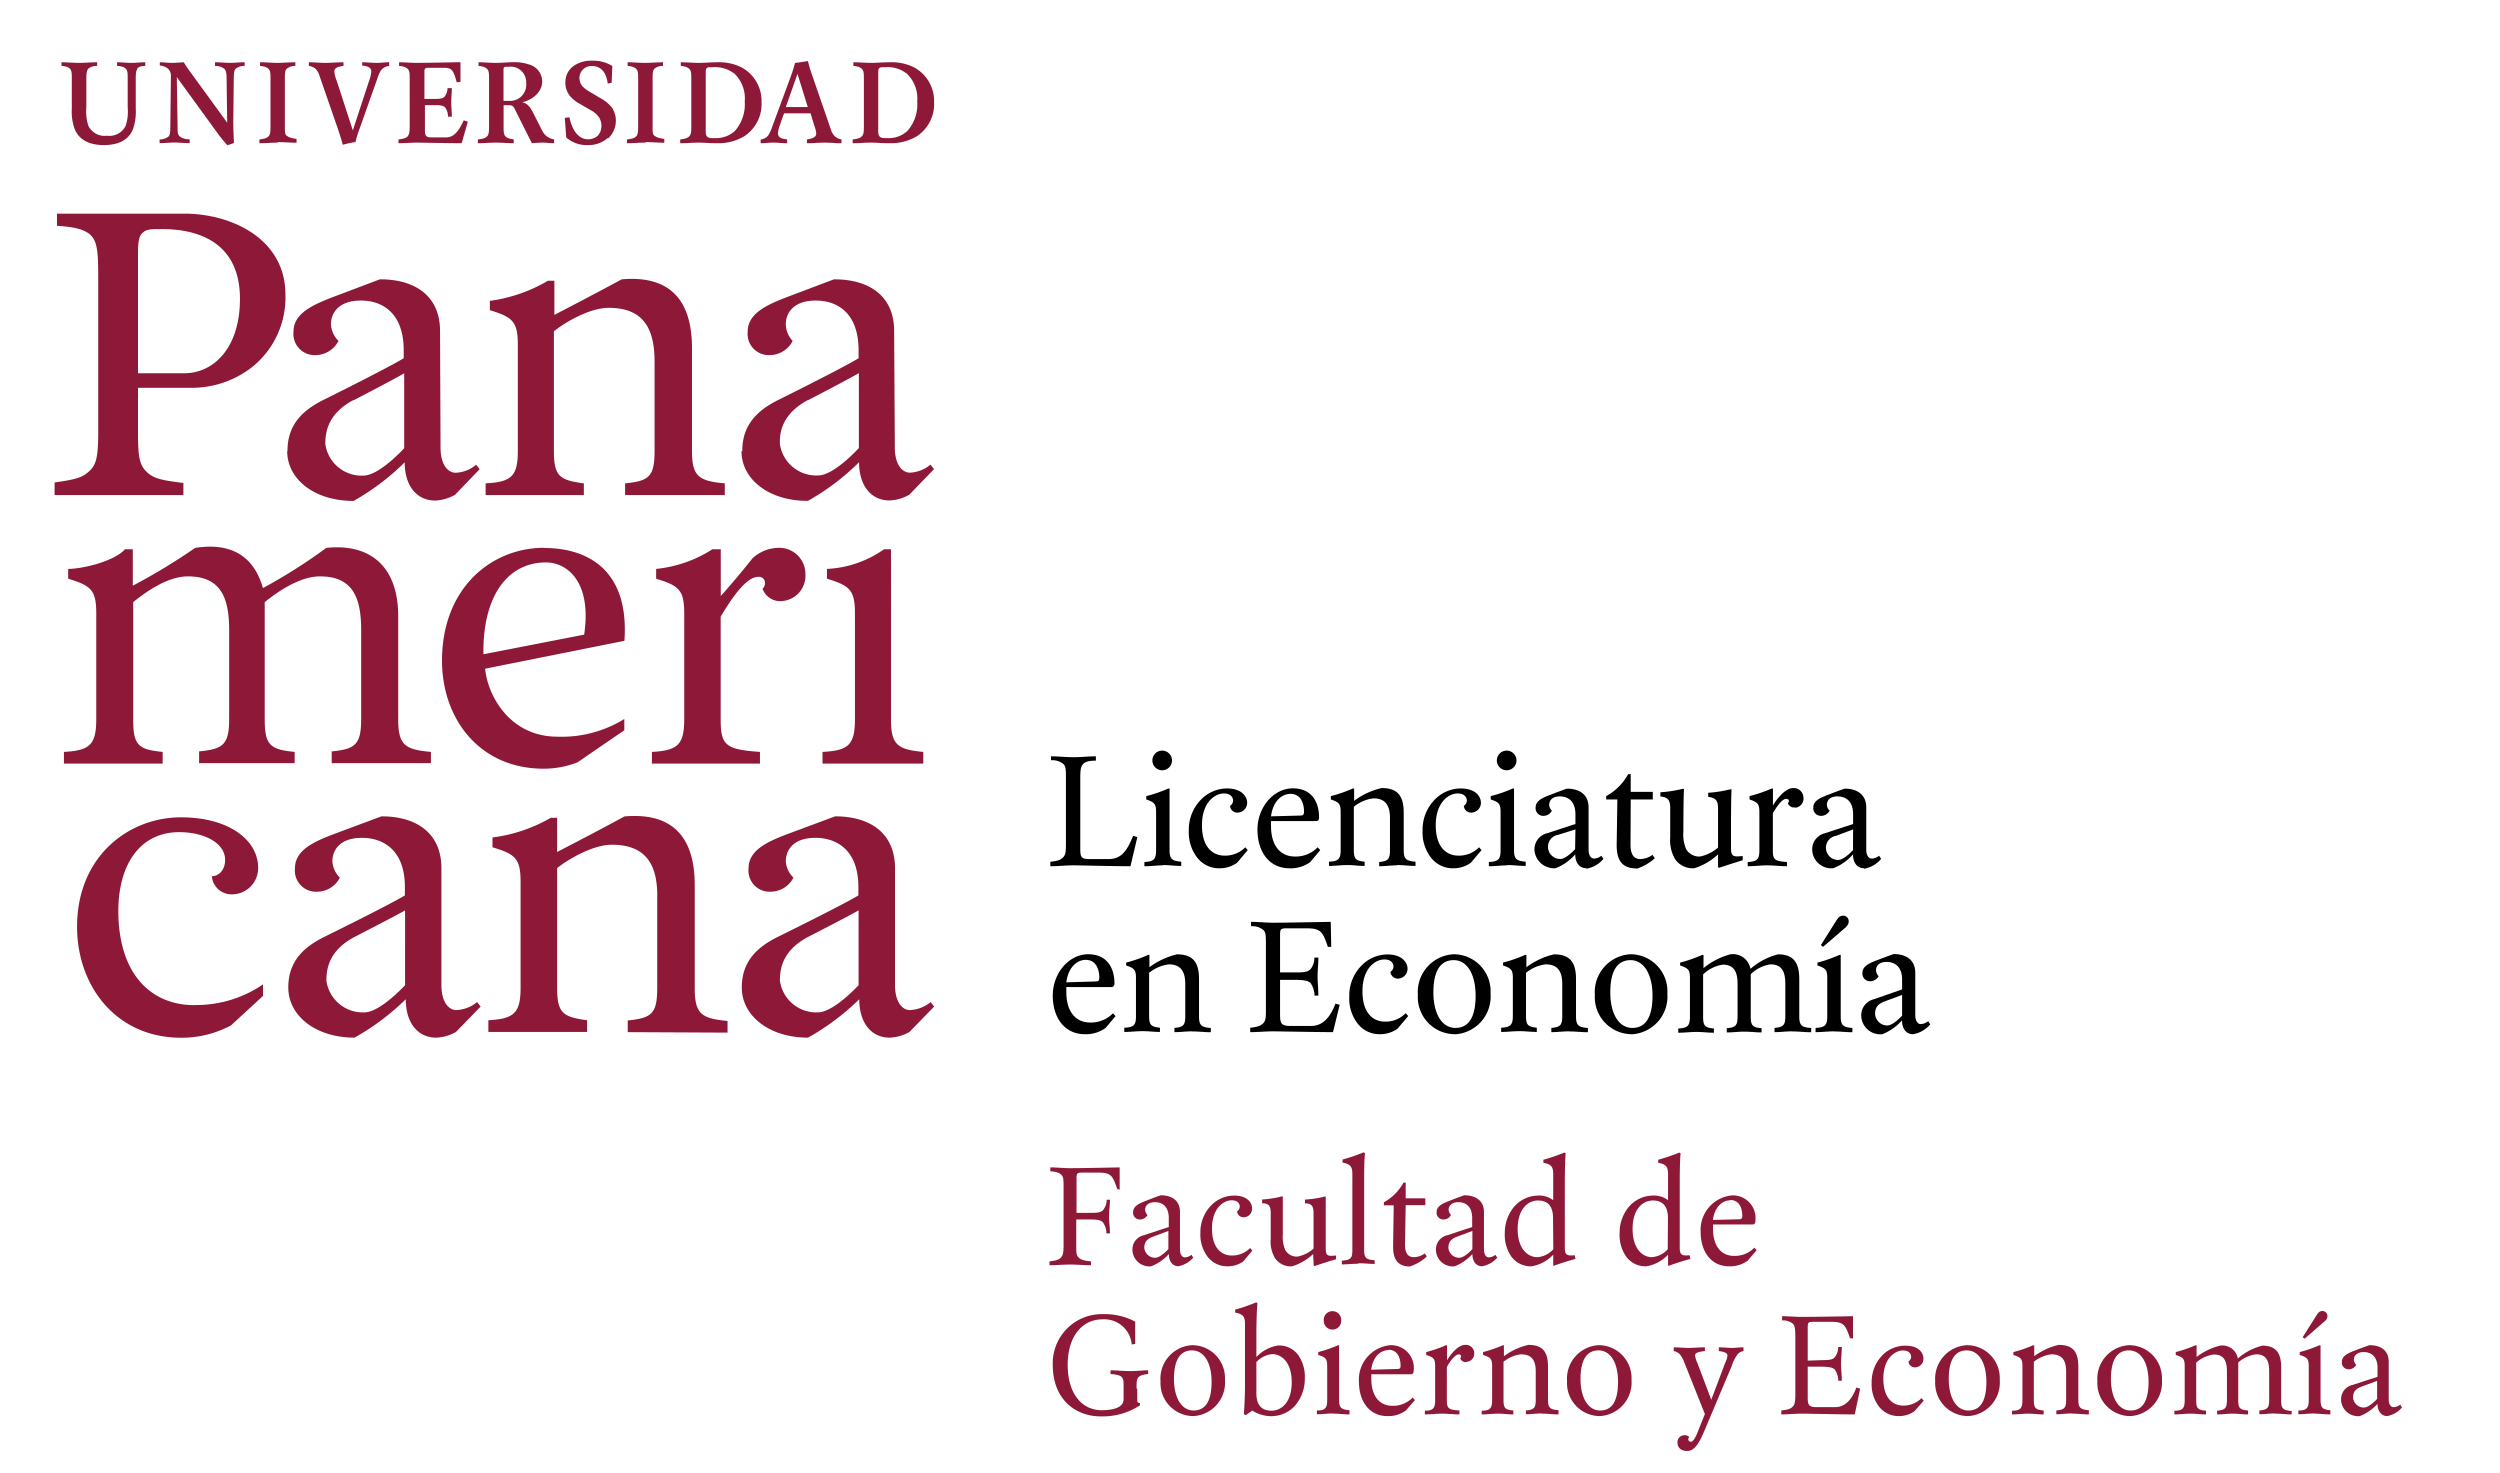 <svg id="Layer_1" data-name="Layer 1" xmlns="http://www.w3.org/2000/svg" viewBox="0 0 254.52 150"><title>gobierno-</title><path d="M115.09,88.19c-1.71,0-5.07-.09-5.84-.09s-1.55.09-2.32.09v-.45c.77-.1,1-.17,1.28-.43s.31-.6.31-1.46V79.29c0-.9,0-1.25-.26-1.51A1.78,1.78,0,0,0,107,77.4V77c.77,0,1.51.09,2.29.09s1.51-.09,2.28-.09v.44c-.77,0-1.13.13-1.34.39s-.25.61-.25,1.5v6.88c0,.94,0,1.25.89,1.25h2c1.29,0,1.89-.85,2.49-2.37l.43.14Z"/><path d="M118.38,88.1c-.6,0-1.22.09-1.87.09v-.43c.94-.05,1.19-.26,1.19-1.2V82.68c0-.86-.18-1-1-1.29v-.34a14.28,14.28,0,0,0,2.24-.77l.13,0v6.25c0,.94.25,1.11,1.19,1.2v.43c-.63,0-1.24-.09-1.84-.09m-.1-9.65a1,1,0,1,1,1-1,1,1,0,0,1-1,1"/><path d="M125.94,87.84a3.05,3.05,0,0,1-1.81.56,2.8,2.8,0,0,1-2.23-1.07,4.16,4.16,0,0,1-.87-2.75,4.38,4.38,0,0,1,1.38-3.31,3.71,3.71,0,0,1,2.49-1c1.55,0,2.07.85,2.07,1.46a1,1,0,0,1-1,1,.73.73,0,0,1-.74-.69.66.66,0,0,0,.31-.52c0-.17-.09-.74-.94-.74s-2.23.83-2.23,3.24,1.26,3.09,2.29,3.09a2.85,2.85,0,0,0,2.12-.85l.25.29Z"/><path d="M133.4,87.76a3.38,3.38,0,0,1-2.11.64c-2.07,0-3.27-1.67-3.27-3.94s1.63-4.2,3.61-4.2,2.66,1.48,2.66,2.94c0,.26-.08.39-.34.39l-4.55,0a5.2,5.2,0,0,0,0,.52c0,1.89.88,3.09,2.43,3.09a3.08,3.08,0,0,0,2.32-.94l.26.29Zm-2-6.94c-.91,0-1.8.74-2,2.29l3-.08c.26,0,.34-.09.36-.35,0-1.12-.48-1.86-1.38-1.86"/><path d="M142.2,88.1c-.64,0-1.14.09-1.79.09v-.43c.89-.09,1.1-.26,1.1-1.2V83.28c0-1.2-.4-2-1.68-2a3.83,3.83,0,0,0-2,.86v4.39c0,.94.21,1.1,1.1,1.2v.43c-.63,0-1.1-.09-1.75-.09s-1.23.09-1.88.09v-.43c.95-.05,1.19-.26,1.19-1.2V82.68c0-.86-.18-1-1-1.29v-.34a14.15,14.15,0,0,0,2.23-.77l.14,0v1.25a7.52,7.52,0,0,1,2.8-1.3c1.63,0,2.25.79,2.25,2.51v3.79c0,.94.24,1.11,1.2,1.2v.43c-.65,0-1.2-.09-1.85-.09"/><path d="M149.74,87.84a3.05,3.05,0,0,1-1.81.56,2.8,2.8,0,0,1-2.23-1.07,4.16,4.16,0,0,1-.87-2.75,4.38,4.38,0,0,1,1.38-3.31,3.71,3.71,0,0,1,2.49-1c1.56,0,2.07.85,2.07,1.46a1,1,0,0,1-1,1,.73.73,0,0,1-.74-.69.66.66,0,0,0,.31-.52c0-.17-.09-.74-.94-.74s-2.23.83-2.23,3.24,1.26,3.09,2.29,3.09a2.85,2.85,0,0,0,2.12-.85l.25.29Z"/><path d="M153.46,88.1c-.61,0-1.23.09-1.88.09v-.43c.95-.05,1.19-.26,1.19-1.2V82.68c0-.86-.17-1-1-1.29v-.34a13.8,13.8,0,0,0,2.23-.77l.14,0v6.25c0,.94.24,1.11,1.19,1.2v.43c-.64,0-1.24-.09-1.84-.09m-.1-9.65a1,1,0,1,1,1-1,1,1,0,0,1-1,1"/><path d="M161.49,88.39c-.69,0-1.12-.55-1.12-1.41a5,5,0,0,1-2,1.41,2,2,0,0,1-2.15-1.83,1.69,1.69,0,0,1,1.29-1.73l2.88-.94v-1c0-1.3-.73-1.81-1.59-1.81s-1.08.51-1.08.86a.9.9,0,0,0,.28.6,1,1,0,0,1-.83.52.78.78,0,0,1-.83-.86c0-.69.75-1,1.52-1.29,0,0,1.15-.45,1.67-.62,1.29,0,2.2.62,2.2,1.91v4.3c0,.6.26.91.55.91a1.23,1.23,0,0,0,.75-.29l.21.32a2.85,2.85,0,0,1-1.72,1m-1.13-4L158.6,85a1.22,1.22,0,0,0-1,1.29,1.24,1.24,0,0,0,1.26,1.16c.6,0,1.5-1,1.5-1Z"/><path d="M166.59,88.41c-1.64,0-2-1.08-2-2.37l.07-4.65h-1.14v-.34a5.55,5.55,0,0,0,2.24-2.24h.26l0,1.81h2.25v.77h-2.25L166,86c0,1,.35,1.46,1,1.46a2.24,2.24,0,0,0,1.24-.43l.23.35a5.16,5.16,0,0,1-1.89,1.08"/><path d="M175,88.36l-.09-.09,0-1.29a6.18,6.18,0,0,1-2.41,1.41,2.16,2.16,0,0,1-1.94-.89,3.76,3.76,0,0,1-.52-2.24v-3c0-.78-.21-1.09-1-1.18v-.42a12.65,12.65,0,0,0,2.26-.35l.14,0c-.06,1.34-.06,4.35-.06,4.35a3.83,3.83,0,0,0,.29,1.81,1.55,1.55,0,0,0,1.41.73,4,4,0,0,0,1.83-.91V82.31c0-.78-.21-1.09-1-1.18v-.42a12.36,12.36,0,0,0,2.23-.35l.14,0c-.05,1.34-.05,3.31-.05,4.33V86.3c0,.94.24.94,1.19.85l0,.43c-.6.18-1.93.61-2.44.78"/><path d="M182.76,82.2a.67.67,0,0,1-.74-.43.3.3,0,0,0,.1-.22c0-.12-.08-.22-.26-.22-.48,0-1.06.94-1.37,1.46v3.77c0,.94.15,1.11,1.44,1.2v.43c-.68,0-1.34-.09-2-.09s-1.33.09-2,.09v-.43c.95-.05,1.19-.26,1.19-1.2V82.68c0-.86-.18-1-1-1.29v-.34a13.94,13.94,0,0,0,2.24-.77l.14,0,0,1.72c.69-1.12,1.46-1.77,2.06-1.77a1,1,0,0,1,1.05,1,.93.93,0,0,1-.82,1"/><path d="M189.76,88.39c-.68,0-1.11-.55-1.11-1.41a5.1,5.1,0,0,1-2,1.41,1.94,1.94,0,0,1-2.15-1.83,1.68,1.68,0,0,1,1.29-1.73l2.87-.94v-1c0-1.3-.72-1.81-1.59-1.81s-1.08.51-1.08.86a.9.9,0,0,0,.28.6,1,1,0,0,1-.83.52.78.78,0,0,1-.83-.86c0-.69.75-1,1.52-1.29,0,0,1.15-.45,1.67-.62,1.29,0,2.2.62,2.2,1.91v4.3c0,.6.26.91.55.91a1.28,1.28,0,0,0,.76-.29l.2.32a2.82,2.82,0,0,1-1.72,1m-1.13-4-1.76.66a1.22,1.22,0,0,0-1,1.29,1.24,1.24,0,0,0,1.25,1.16c.6,0,1.5-1,1.5-1Z"/><path d="M112.56,104.65a3.38,3.38,0,0,1-2.11.64c-2.07,0-3.27-1.67-3.27-3.94s1.64-4.2,3.61-4.2,2.67,1.48,2.67,2.94c0,.26-.08.4-.34.4l-4.56,0s0,.26,0,.52c0,1.89.88,3.09,2.43,3.09a3.11,3.11,0,0,0,2.32-.94l.26.29Zm-2-6.93c-.91,0-1.8.74-2,2.29l3-.09c.26,0,.34-.08.36-.34,0-1.12-.48-1.86-1.38-1.86"/><path d="M121.36,105c-.64,0-1.14.08-1.79.08v-.43c.9-.08,1.1-.26,1.1-1.2v-3.27c0-1.2-.4-2-1.68-2a4,4,0,0,0-2,.86v4.39c0,.94.21,1.1,1.1,1.2v.43c-.63,0-1.1-.08-1.75-.08s-1.22.08-1.88.08v-.43c1-.05,1.19-.26,1.19-1.2V99.58c0-.86-.17-1-1-1.29V98a13.78,13.78,0,0,0,2.23-.78l.14,0v1.25a7.69,7.69,0,0,1,2.8-1.31c1.63,0,2.25.8,2.25,2.52v3.78c0,.94.24,1.12,1.2,1.2v.43c-.65,0-1.2-.08-1.85-.08"/><path d="M135.71,105.08c-1.72,0-5.33-.08-6.11-.08s-1.55.08-2.32.08v-.44c.77-.11,1-.18,1.29-.43s.31-.61.31-1.46V96.19c0-.91,0-1.25-.26-1.51a1.75,1.75,0,0,0-1.26-.38v-.45c.78,0,1.47.09,2.24.09,1.55,0,5.88-.09,5.88-.09l.05,2.55-.34,0c-.51-1.49-.69-1.89-2.15-1.89h-2c-.68,0-.72.07-.72.76V99l1.75,0c.78,0,1.12-.09,1.33-.31a1.74,1.74,0,0,0,.41-1.2h.41c0,.69-.08,1.29-.08,1.93s.08,1.25.08,1.94h-.39a2.35,2.35,0,0,0-.41-1.29c-.23-.2-.57-.29-1.35-.31l-1.75,0v3.52c0,1,.17,1.17,1.15,1.17h2c1.29,0,2-1,2.49-2.27l.43.12Z"/><path d="M142.27,104.74a3.08,3.08,0,0,1-1.8.55,2.79,2.79,0,0,1-2.24-1.07,4.13,4.13,0,0,1-.86-2.75,4.33,4.33,0,0,1,1.38-3.3,3.69,3.69,0,0,1,2.49-1c1.55,0,2.06.86,2.06,1.46a1,1,0,0,1-1,1,.74.74,0,0,1-.74-.69.69.69,0,0,0,.31-.52c0-.17-.08-.74-.94-.74s-2.22.83-2.22,3.24,1.25,3.09,2.29,3.09a2.84,2.84,0,0,0,2.11-.86l.26.29Z"/><path d="M148.11,105.29a3.78,3.78,0,0,1-3.76-4A3.85,3.85,0,0,1,148,97.15a3.77,3.77,0,0,1,3.75,4,3.85,3.85,0,0,1-3.64,4.15M148,97.75c-1.38,0-2.07,1.14-2.07,3.29s.86,3.61,2.24,3.61,2.06-1.13,2.06-3.28-.85-3.62-2.23-3.62"/><path d="M159.73,105c-.63,0-1.13.08-1.79.08v-.43c.9-.08,1.11-.26,1.11-1.2v-3.27c0-1.2-.4-2-1.69-2a3.88,3.88,0,0,0-2,.86v4.39c0,.94.2,1.1,1.1,1.2v.43c-.64,0-1.1-.08-1.76-.08s-1.22.08-1.87.08v-.43c.94-.05,1.19-.26,1.19-1.2V99.58c0-.86-.18-1-1-1.29V98a14.27,14.27,0,0,0,2.24-.78l.14,0,0,1.25a7.69,7.69,0,0,1,2.8-1.31c1.63,0,2.25.8,2.25,2.52v3.78c0,.94.25,1.12,1.21,1.2v.43c-.65,0-1.21-.08-1.86-.08"/><path d="M166.12,105.29a3.77,3.77,0,0,1-3.75-4A3.85,3.85,0,0,1,166,97.15a3.77,3.77,0,0,1,3.75,4,3.85,3.85,0,0,1-3.65,4.15M166,97.75c-1.37,0-2.06,1.14-2.06,3.29s.86,3.61,2.24,3.61,2.06-1.13,2.06-3.28-.86-3.62-2.24-3.62"/><path d="M182.45,105c-.64,0-1.14.08-1.79.08v-.43c.89-.08,1.1-.26,1.1-1.2v-3.27c0-1.2-.31-2-1.52-2a3.68,3.68,0,0,0-2,1s0,.35,0,.69v3.61c0,.94.19,1.12,1.1,1.2v.43c-.63,0-1.1-.08-1.75-.08s-1.13.08-1.79.08v-.43c.89-.08,1.1-.26,1.1-1.2v-3.27c0-1.2-.31-2-1.51-2a3.61,3.61,0,0,0-2,1v4.3c0,.94.19,1.12,1.1,1.2v.43c-.64,0-1.1-.08-1.76-.08s-1.22.08-1.87.08v-.43c.94-.05,1.19-.26,1.19-1.2V99.58c0-.86-.18-1-1-1.29V98a14.27,14.27,0,0,0,2.24-.78l.14,0,0,1.34a7.34,7.34,0,0,1,2.72-1.4,1.81,1.81,0,0,1,2.06,1.48,6.78,6.78,0,0,1,2.81-1.48c1.54,0,2.16.8,2.16,2.52v3.78c0,.94.24,1.12,1.21,1.2v.43c-.66,0-1.21-.08-1.86-.08"/><path d="M186.72,105c-.61,0-1.23.08-1.88.08v-.43c.95-.05,1.19-.26,1.19-1.2V99.58c0-.86-.17-1-1-1.29V98a13.78,13.78,0,0,0,2.23-.78l.14,0v6.24c0,.94.24,1.11,1.19,1.2v.43c-.64,0-1.24-.08-1.84-.08M188,94.33,185.6,96.4l-.22-.18,1.46-2.32c.27-.43.43-.68.8-.68a.56.56,0,0,1,.57.54.65.65,0,0,1-.26.57"/><path d="M194.75,105.29c-.68,0-1.11-.55-1.11-1.41a5.31,5.31,0,0,1-2,1.41,1.94,1.94,0,0,1-2.15-1.84,1.68,1.68,0,0,1,1.29-1.72l2.87-1v-1c0-1.29-.72-1.8-1.58-1.8s-1.08.51-1.08.85a1,1,0,0,0,.27.61,1,1,0,0,1-.83.51.78.78,0,0,1-.82-.86c0-.69.74-1,1.51-1.29,0,0,1.15-.44,1.67-.62,1.29,0,2.2.62,2.2,1.91v4.3c0,.61.26.92.55.92a1.23,1.23,0,0,0,.76-.3l.21.33a2.92,2.92,0,0,1-1.73,1m-1.13-4-1.75.65c-.86.31-1,.77-1,1.29a1.24,1.24,0,0,0,1.25,1.17c.6,0,1.5-1,1.5-1Z"/><path d="M113.75,121.06c-.46-1.33-.61-1.68-1.9-1.68h-1.61c-.61,0-.64.06-.64.67v3.43l1.51,0c.69,0,1-.07,1.19-.28a1.69,1.69,0,0,0,.37-1.06H113c0,.61-.09,1.1-.09,1.7s.09,1.12.09,1.73h-.36a1.82,1.82,0,0,0-.37-1.14c-.18-.19-.5-.27-1.17-.28l-1.53,0v2.59c0,.76,0,1.07.26,1.3s.47.29,1.24.38v.39c-.69,0-1.39-.07-2.11-.07s-1.42.07-2.11.07v-.39c.69-.09.92-.15,1.15-.38s.28-.54.28-1.3v-5.82c0-.8,0-1.11-.24-1.33s-.58-.31-1.11-.34v-.4c.69,0,1.3.08,2,.08,1.37,0,5.06-.08,5.06-.08l0,2.26Z" style="fill:#8d1838"/><path d="M120,128.92c-.61,0-1-.49-1-1.25a4.71,4.71,0,0,1-1.8,1.25,1.73,1.73,0,0,1-1.91-1.63,1.48,1.48,0,0,1,1.15-1.53l2.55-.84V124c0-1.15-.64-1.61-1.41-1.61s-1,.46-1,.76a.84.84,0,0,0,.24.54.83.83,0,0,1-.73.46.68.68,0,0,1-.73-.76c0-.61.66-.89,1.34-1.15,0,0,1-.4,1.48-.55,1.15,0,1.95.55,1.95,1.7v3.81c0,.53.23.81.5.81a1.17,1.17,0,0,0,.67-.26l.18.29a2.6,2.6,0,0,1-1.53.87m-1-3.59-1.56.58c-.76.28-.89.69-.89,1.15a1.1,1.1,0,0,0,1.12,1c.53,0,1.33-.88,1.33-.88Z" style="fill:#8d1838"/><path d="M126.57,128.43a2.72,2.72,0,0,1-1.6.49,2.5,2.5,0,0,1-2-.94,3.73,3.73,0,0,1-.76-2.45,3.89,3.89,0,0,1,1.22-2.93,3.27,3.27,0,0,1,2.21-.88c1.38,0,1.83.76,1.83,1.29a.87.87,0,0,1-.86.92.65.65,0,0,1-.66-.61.61.61,0,0,0,.27-.46c0-.15-.07-.66-.83-.66s-2,.74-2,2.88,1.11,2.74,2,2.74a2.54,2.54,0,0,0,1.88-.76l.23.26Z" style="fill:#8d1838"/><path d="M133.81,128.89l-.07-.08-.05-1.14a5.62,5.62,0,0,1-2.13,1.25,1.92,1.92,0,0,1-1.73-.8,3.24,3.24,0,0,1-.46-2v-2.62c0-.69-.18-1-.88-1v-.38a11.56,11.56,0,0,0,2-.31l.11,0c0,1.19,0,3.87,0,3.87a3.34,3.34,0,0,0,.26,1.6,1.35,1.35,0,0,0,1.25.65,3.55,3.55,0,0,0,1.62-.81v-3.61c0-.69-.18-1-.87-1v-.38a11.18,11.18,0,0,0,2-.31l.11,0c0,1.19,0,3,0,3.85v1.39c0,.84.22.84,1.05.76l0,.38c-.53.15-1.71.53-2.17.69" style="fill:#8d1838"/><path d="M138.29,128.66c-.69,0-1.22.07-1.68.07v-.38c.88-.07,1.07-.23,1.07-1.06v-7.78c0-.77-.23-1-1-1.15v-.31a17.78,17.78,0,0,0,2.14-.73l.15.08c-.09.68-.09,2.29-.09,3v6.84c0,.83.19,1,1.07,1.06v.38c-.45,0-1-.07-1.65-.07" style="fill:#8d1838"/><path d="M143.55,128.94c-1.45,0-1.74-1-1.72-2.11l.06-4.12h-1v-.31a5.05,5.05,0,0,0,2-2h.22V122h2v.69h-2l-.07,4c0,.92.31,1.3.92,1.3a2,2,0,0,0,1.1-.38l.2.31a4.6,4.6,0,0,1-1.68,1" style="fill:#8d1838"/><path d="M150.9,128.92c-.61,0-1-.49-1-1.25a4.78,4.78,0,0,1-1.8,1.25,1.72,1.72,0,0,1-1.91-1.63,1.48,1.48,0,0,1,1.15-1.53l2.54-.84V124c0-1.15-.64-1.61-1.4-1.61s-1,.46-1,.76a.84.84,0,0,0,.24.54.83.83,0,0,1-.73.46.68.68,0,0,1-.73-.76c0-.61.65-.89,1.34-1.15,0,0,1-.4,1.48-.55,1.15,0,2,.55,2,1.7v3.81c0,.53.23.81.49.81a1.12,1.12,0,0,0,.67-.26l.19.29a2.6,2.6,0,0,1-1.53.87m-1-3.59-1.55.58c-.77.28-.89.69-.89,1.15a1.1,1.1,0,0,0,1.12,1c.53,0,1.32-.88,1.32-.88Z" style="fill:#8d1838"/><path d="M158.2,128.89l-.07-.08,0-1.07a3.93,3.93,0,0,1-2.21,1.18,2.45,2.45,0,0,1-2.06-1,3.89,3.89,0,0,1-.66-2.37,4.16,4.16,0,0,1,.92-2.66,3.27,3.27,0,0,1,2.44-1.17,2.36,2.36,0,0,1,1.57.47v-2.66c0-.77-.22-1-1-1.15v-.31a17.78,17.78,0,0,0,2.14-.73l.13.08c-.07.68-.09,2.29-.09,3v6.61c0,.76.26.84,1,.76l.09.38a22.86,22.86,0,0,0-2.18.69m-.11-4.88c0-1.07-.45-1.76-1.52-1.76s-2.08.91-2.08,2.9,1,2.87,2,2.87a2.42,2.42,0,0,0,1.63-.81Z" style="fill:#8d1838"/><path d="M169.9,128.89l-.08-.08,0-1.07a3.93,3.93,0,0,1-2.21,1.18,2.43,2.43,0,0,1-2.06-1,3.83,3.83,0,0,1-.66-2.37,4.1,4.1,0,0,1,.92-2.66,3.25,3.25,0,0,1,2.44-1.17,2.36,2.36,0,0,1,1.57.47v-2.66c0-.77-.23-1-1-1.15v-.31a17.78,17.78,0,0,0,2.14-.73l.14.08c-.08.68-.09,2.29-.09,3v6.61c0,.76.26.84,1,.76l.09.38a22.86,22.86,0,0,0-2.18.69m-.11-4.88c0-1.07-.46-1.76-1.53-1.76s-2.07.91-2.07,2.9,1,2.87,1.95,2.87a2.39,2.39,0,0,0,1.63-.81Z" style="fill:#8d1838"/><path d="M177.92,128.35a3,3,0,0,1-1.88.57c-1.83,0-2.9-1.48-2.9-3.5a3.52,3.52,0,0,1,3.21-3.72,2.31,2.31,0,0,1,2.36,2.61c0,.23-.08.35-.31.35l-4,0s0,.22,0,.46c0,1.67.77,2.74,2.15,2.74a2.74,2.74,0,0,0,2.06-.84l.23.26Zm-1.76-6.15c-.8,0-1.6.66-1.77,2l2.67-.07c.23,0,.31-.08.32-.31,0-1-.42-1.65-1.22-1.65" style="fill:#8d1838"/><path d="M115.78,141.37v1.19c0,.2.08.28.28.28v.23a6.93,6.93,0,0,1-4,1.13c-2.51,0-4.88-1.67-4.88-5.25a5,5,0,0,1,5.11-5.16,6.67,6.67,0,0,1,3.28.76l0,2.27-.35.06a2.81,2.81,0,0,0-3-2.56c-1.91,0-3.52,1.57-3.52,4.63s1.54,4.62,3.45,4.62,2.24-.65,2.24-1.11v-1.09c0-1,.12-1.4-1.33-1.48v-.38c.69,0,1.3.08,2,.08s1.14-.08,1.83-.08v.38c-1.22.11-1.18.49-1.18,1.48" style="fill:#8d1838"/><path d="M121.48,144.17a3.36,3.36,0,0,1-3.33-3.54,3.41,3.41,0,0,1,3.24-3.68,3.35,3.35,0,0,1,3.32,3.54,3.41,3.41,0,0,1-3.23,3.68m-.12-6.69c-1.23,0-1.84,1-1.84,2.91s.77,3.21,2,3.21,1.83-1,1.83-2.92-.76-3.2-2-3.2" style="fill:#8d1838"/><path d="M131.94,143a3.3,3.3,0,0,1-2.45,1.18,3.68,3.68,0,0,1-2-.57l-.66.46-.19-.11s.11-1.49.11-3v-6.18c0-.76-.22-1-1-1.15v-.3a16,16,0,0,0,2.13-.74l.14.08c-.08.69-.11,2.29-.11,3.06v2.42a3.94,3.94,0,0,1,2.21-1.17,2.44,2.44,0,0,1,2.07,1,3.88,3.88,0,0,1,.65,2.36,4.15,4.15,0,0,1-.91,2.66m-2.37-5.14a2.49,2.49,0,0,0-1.65.81v3.2c0,1.07.46,1.75,1.53,1.75s2.07-.91,2.07-2.9-1-2.86-2-2.86" style="fill:#8d1838"/><path d="M135.73,143.9c-.53,0-1.08.08-1.66.08v-.38c.83,0,1.05-.23,1.05-1.07V139.1c0-.76-.15-.92-.91-1.15v-.3a12.69,12.69,0,0,0,2-.69l.12,0v5.54c0,.84.21,1,1.06,1.07V144c-.57,0-1.11-.08-1.64-.08m-.09-8.56a.88.88,0,0,1-.89-.89.89.89,0,1,1,1.77,0,.87.87,0,0,1-.88.89" style="fill:#8d1838"/><path d="M143.13,143.6a3,3,0,0,1-1.88.57c-1.83,0-2.9-1.49-2.9-3.5a3.52,3.52,0,0,1,3.21-3.72,2.31,2.31,0,0,1,2.36,2.61c0,.22-.08.35-.31.35l-4,0s0,.23,0,.46c0,1.68.77,2.75,2.15,2.75a2.74,2.74,0,0,0,2.06-.84l.23.26Zm-1.76-6.15c-.8,0-1.6.65-1.77,2l2.67-.08c.23,0,.31-.07.32-.3,0-1-.42-1.65-1.22-1.65" style="fill:#8d1838"/><path d="M149.31,138.67a.61.61,0,0,1-.65-.38.29.29,0,0,0,.09-.2.21.21,0,0,0-.23-.2c-.42,0-1,.84-1.22,1.3v3.34c0,.84.14,1,1.28,1.07V144c-.61,0-1.19-.08-1.77-.08s-1.17.08-1.75.08v-.38c.83,0,1.05-.23,1.05-1.07V139.1c0-.76-.15-.92-.91-1.15v-.3a12.69,12.69,0,0,0,2-.69l.12,0,0,1.53c.61-1,1.3-1.57,1.84-1.57a.85.85,0,0,1,.93.86.83.83,0,0,1-.74.86" style="fill:#8d1838"/><path d="M156.94,143.9c-.57,0-1,.08-1.59.08v-.38c.8-.08,1-.23,1-1.07v-2.9c0-1.07-.35-1.75-1.5-1.75a3.47,3.47,0,0,0-1.78.76v3.89c0,.84.18,1,1,1.07V144c-.56,0-1-.08-1.55-.08s-1.09.08-1.67.08v-.38c.84,0,1.06-.23,1.06-1.07V139.1c0-.76-.16-.92-.92-1.15v-.3a12.83,12.83,0,0,0,2-.69l.12,0,0,1.11a6.78,6.78,0,0,1,2.49-1.15c1.45,0,2,.7,2,2.22v3.36c0,.84.21,1,1.07,1.07V144c-.58,0-1.07-.08-1.65-.08" style="fill:#8d1838"/><path d="M162.86,144.17a3.35,3.35,0,0,1-3.32-3.54,3.41,3.41,0,0,1,3.23-3.68,3.35,3.35,0,0,1,3.33,3.54,3.42,3.42,0,0,1-3.24,3.68m-.11-6.69c-1.23,0-1.84,1-1.84,2.91s.77,3.21,2,3.21,1.82-1,1.82-2.92-.75-3.2-2-3.2" style="fill:#8d1838"/><path d="M176.9,137.88a4,4,0,0,0-.61,1.22l-2.83,6.71c-.52,1.22-1,1.91-1.68,1.91s-1-.38-1-.84a.7.7,0,0,1,.69-.76.59.59,0,0,1,.5.18c0,.08-.09.08-.09.23a.26.26,0,0,0,.28.25c.15,0,.39-.28.61-.82l.8-2-2.1-5.27a3,3,0,0,0-.46-.83,1.19,1.19,0,0,0-.61-.31v-.38c.53,0,1,.06,1.48.06s1.14-.06,1.69-.06v.38c-.8.08-1,.23-1,.46a2.7,2.7,0,0,0,.24.76l1.41,3.74,1.41-3.74a2.26,2.26,0,0,0,.24-.76c0-.23-.23-.38-.88-.46v-.38c.48,0,1,.06,1.37.06s.64-.06,1.14-.06v.38a1.08,1.08,0,0,0-.6.31" style="fill:#8d1838"/><path d="M188.83,144c-1.52,0-4.73-.08-5.41-.08s-1.38.08-2.07.08v-.4c.69-.09.92-.15,1.15-.38s.28-.53.28-1.29v-5.82c0-.81-.05-1.11-.24-1.34a1.6,1.6,0,0,0-1.11-.34V134c.69,0,1.3.07,2,.07,1.37,0,5.22-.07,5.22-.07l0,2.25-.3,0c-.46-1.33-.62-1.68-1.91-1.68h-1.76c-.61,0-.64.06-.64.67v3.28l1.56-.05c.69,0,1-.07,1.17-.27a1.58,1.58,0,0,0,.37-1.07h.37c0,.61-.08,1.15-.08,1.71s.08,1.11.08,1.73h-.36a2,2,0,0,0-.36-1.15c-.2-.18-.5-.26-1.19-.28l-1.56,0v3.12c0,.85.15,1,1,1h1.75c1.15,0,1.76-.86,2.21-2l.38.11Z" style="fill:#8d1838"/><path d="M194.91,143.67a2.68,2.68,0,0,1-1.6.5,2.53,2.53,0,0,1-2-.95,3.7,3.7,0,0,1-.76-2.44,3.89,3.89,0,0,1,1.22-2.93A3.3,3.3,0,0,1,194,137c1.37,0,1.82.76,1.82,1.3a.87.87,0,0,1-.86.91.65.65,0,0,1-.66-.61.57.57,0,0,0,.27-.46c0-.15-.07-.65-.83-.65s-2,.73-2,2.87,1.11,2.74,2,2.74a2.54,2.54,0,0,0,1.88-.76l.23.26Z" style="fill:#8d1838"/><path d="M200.35,144.17a3.36,3.36,0,0,1-3.33-3.54,3.42,3.42,0,0,1,3.24-3.68,3.35,3.35,0,0,1,3.33,3.54,3.42,3.42,0,0,1-3.24,3.68m-.12-6.69c-1.22,0-1.83,1-1.83,2.91s.76,3.21,2,3.21,1.83-1,1.83-2.92-.76-3.2-2-3.2" style="fill:#8d1838"/><path d="M210.94,143.9c-.57,0-1,.08-1.59.08v-.38c.79-.08,1-.23,1-1.07v-2.9c0-1.07-.36-1.75-1.5-1.75a3.55,3.55,0,0,0-1.79.76v3.89c0,.84.19,1,1,1.07V144c-.56,0-1-.08-1.55-.08s-1.09.08-1.67.08v-.38c.84,0,1.06-.23,1.06-1.07V139.1c0-.76-.16-.92-.92-1.15v-.3a12.34,12.34,0,0,0,2-.69l.12,0v1.11a6.7,6.7,0,0,1,2.49-1.15c1.45,0,2,.7,2,2.22v3.36c0,.84.22,1,1.07,1.07V144c-.57,0-1.07-.08-1.64-.08" style="fill:#8d1838"/><path d="M216.86,144.17a3.36,3.36,0,0,1-3.33-3.54,3.42,3.42,0,0,1,3.24-3.68,3.35,3.35,0,0,1,3.33,3.54,3.42,3.42,0,0,1-3.24,3.68m-.12-6.69c-1.22,0-1.83,1-1.83,2.91s.76,3.21,2,3.21,1.83-1,1.83-2.92-.76-3.2-2-3.2" style="fill:#8d1838"/><path d="M231.61,143.9c-.57,0-1,.08-1.59.08v-.38c.8-.08,1-.23,1-1.07v-2.9c0-1.07-.28-1.75-1.35-1.75a3.39,3.39,0,0,0-1.8.83s0,.31,0,.62v3.2c0,.84.17,1,1,1.07V144c-.57,0-1-.08-1.56-.08s-1,.08-1.59.08v-.38c.8-.08,1-.23,1-1.07v-2.9c0-1.07-.28-1.75-1.34-1.75a3.29,3.29,0,0,0-1.79.83v3.82c0,.84.17,1,1,1.07V144c-.57,0-1-.08-1.56-.08s-1.08.08-1.66.08v-.38c.83,0,1.05-.23,1.05-1.07V139.1c0-.76-.15-.92-.91-1.15v-.3a12.69,12.69,0,0,0,2-.69l.12,0,0,1.19A6.56,6.56,0,0,1,226,137a1.6,1.6,0,0,1,1.83,1.31,5.92,5.92,0,0,1,2.49-1.31c1.37,0,1.92.7,1.92,2.22v3.36c0,.84.21,1,1.07,1.07V144c-.58,0-1.07-.08-1.65-.08" style="fill:#8d1838"/><path d="M235.66,143.9c-.53,0-1.09.08-1.67.08v-.38c.84,0,1.06-.23,1.06-1.07V139.1c0-.76-.16-.92-.92-1.15v-.3a12.83,12.83,0,0,0,2-.69l.12,0v5.54c0,.84.21,1,1,1.07V144c-.56,0-1.1-.08-1.63-.08m1.1-9.45-2.09,1.82-.2-.15,1.3-2.06c.24-.38.37-.61.71-.61a.51.51,0,0,1,.51.49.62.62,0,0,1-.23.51" style="fill:#8d1838"/><path d="M243.05,144.17c-.61,0-1-.5-1-1.25a4.78,4.78,0,0,1-1.8,1.25,1.73,1.73,0,0,1-1.91-1.64A1.49,1.49,0,0,1,239.5,141l2.55-.83v-.92c0-1.15-.65-1.6-1.41-1.6s-1,.45-1,.76a.87.87,0,0,0,.24.54.84.84,0,0,1-.73.45.68.68,0,0,1-.73-.76c0-.61.66-.89,1.34-1.15,0,0,1-.39,1.48-.54,1.15,0,1.95.54,1.95,1.69v3.82c0,.53.23.8.49.8a1.11,1.11,0,0,0,.68-.26l.18.29a2.56,2.56,0,0,1-1.53.88m-1-3.59-1.56.58c-.77.27-.89.69-.89,1.14a1.11,1.11,0,0,0,1.12,1c.53,0,1.33-.88,1.33-.88Z" style="fill:#8d1838"/><path d="M55.4,55.77C50,55.77,45,59.89,45,67.26c0,5.85,3.75,11,10.36,11a9.46,9.46,0,0,0,3.44-.65c2.9-2,4.76-3.26,4.76-3.26V73.2A12.1,12.1,0,0,1,56.74,75c-4.81,0-7.09-4.15-7.35-6.92l14.18-2.84c.52-7.31-3.85-9.45-8.17-9.45m4.08,8.82-10.26,2c-.1-5.83,2.4-9.35,6.36-9.35,2.14,0,4.68,1.94,3.9,7.3" style="fill:#8d1838"/><path d="M29.24,45.94C29.25,48.79,32,51,36,51a24.48,24.48,0,0,0,5.2-3.93c0,2.38,1.22,3.9,3.13,3.89a4.47,4.47,0,0,0,2-.59l2.5-2.6-.35-.46a3.47,3.47,0,0,1-2.09.82c-.81,0-1.53-.85-1.54-2.51L44.8,33.69c0-3.57-2.56-5.27-6.13-5.25l-4.61,1.74c-2.14.82-4.19,1.69-4.18,3.6a2.16,2.16,0,0,0,2.31,2.37,2.64,2.64,0,0,0,2.27-1.44A2.6,2.6,0,0,1,33.69,33c0-.95.61-2.38,3-2.4s4.39,1.41,4.41,5v.87c-1.54.95-8,4.16-8,4.16-2.06,1-3.85,2.43-3.83,5.29M36,40.75s4.62-2.4,5.15-2.75l0,7.63S38.64,48.41,37,48.42a3.73,3.73,0,0,1-3.88-3.22c0-1.29.3-3.08,2.82-4.45" style="fill:#8d1838"/><path d="M92.65,102.84c-.81,0-1.53-.86-1.53-2.53V88.4c0-3.57-2.52-5.29-6.1-5.29L80.4,84.83c-2.14.8-4.19,1.66-4.19,3.57a2.15,2.15,0,0,0,2.29,2.38,2.61,2.61,0,0,0,2.28-1.43A2.55,2.55,0,0,1,80,87.69c0-1,.62-2.39,3-2.39s4.39,1.43,4.39,5v.86c-1.54.94-8,4.12-8,4.12-2.07,1-3.87,2.4-3.87,5.26s2.77,5.1,6.74,5.1a24.54,24.54,0,0,0,5.22-3.91c0,2.38,1.2,3.91,3.1,3.91a4.44,4.44,0,0,0,2-.57l2.52-2.59-.35-.46a3.55,3.55,0,0,1-2.1.81m-5.24-2.53s-2.53,2.77-4.15,2.77a3.74,3.74,0,0,1-3.86-3.24c0-1.29.32-3.08,2.84-4.43,0,0,4.64-2.38,5.17-2.72Z" style="fill:#8d1838"/><path d="M77.66,60a1.9,1.9,0,0,0,2,1.19A2.58,2.58,0,0,0,82,58.49a2.67,2.67,0,0,0-2.9-2.71,4,4,0,0,0-2.49,1.06c-1.63,2.07-3.23,3.84-3.23,3.84l0-4.76h-.85a13,13,0,0,1-5.73,2v1c2.38.71,2.86,1.19,2.86,3.57V73.21c0,2.62-.67,3.2-3.29,3.34v1.19h11V76.55c-3.57-.24-4-.72-4-3.34V62.78c.86-1.43,2.48-4.05,3.81-4.05a.62.62,0,0,1,.71.62.88.88,0,0,1-.28.62" style="fill:#8d1838"/><path d="M18.67,49.17c-2.38-.29-3.1-.48-3.81-1.2s-.81-1.66-.81-4V39.48h5.24a10,10,0,0,0,6.43-2.15A9.08,9.08,0,0,0,29.06,30c0-5.72-5.53-8.25-10.3-8.25H5.8v1.24c1.67.1,2.86.34,3.48,1s.72,1.67.72,4.19V43.92c0,2.39-.15,3.34-.86,4s-1.19.86-3.58,1.2V50.4H18.67ZM14.05,25.8c0-1.19.09-1.76.47-2.1s.72-.38,1.91-.38c4.76,0,8,2.1,8,7.1S21.76,38,18.76,38H14.05Z" style="fill:#8d1838"/><path d="M46.47,102.84c-.81,0-1.53-.86-1.53-2.53V88.4c0-3.57-2.52-5.29-6.1-5.29l-4.62,1.72c-2.14.8-4.19,1.66-4.19,3.57a2.15,2.15,0,0,0,2.29,2.38,2.61,2.61,0,0,0,2.28-1.43,2.55,2.55,0,0,1-.76-1.66c0-1,.62-2.39,3-2.39s4.38,1.43,4.38,5v.86c-1.54.94-8,4.12-8,4.12-2.07,1-3.87,2.4-3.87,5.26s2.77,5.1,6.74,5.1a24.54,24.54,0,0,0,5.22-3.91c0,2.38,1.2,3.91,3.1,3.91a4.44,4.44,0,0,0,2-.57l2.52-2.59-.36-.46a3.49,3.49,0,0,1-2.09.81m-5.24-2.53s-2.53,2.77-4.15,2.77a3.74,3.74,0,0,1-3.86-3.24c0-1.29.32-3.08,2.84-4.43,0,0,4.63-2.38,5.17-2.72Z" style="fill:#8d1838"/><path d="M83.74,76.55v1.19H94V76.55c-2.62-.24-3.29-.71-3.29-3.34V55.92H90a10.93,10.93,0,0,1-5.81,2v1c2.38.71,2.85,1.19,2.85,3.57V73.21c0,2.63-.66,3.2-3.28,3.34" style="fill:#8d1838"/><path d="M19.77,102.33c-4.28,0-7.59-3-7.72-9.24-.1-5,2.17-8.37,6.19-8.37,2.56,0,4.68,1.1,4.68,2.83,0,1-.63,1.66-1.35,1.65a2,2,0,0,0,2.09,1.85,2.67,2.67,0,0,0,2.62-2.79c-.06-2.76-3-5.05-7.85-5.05C13,83.21,7.7,87.31,7.85,94.65c.12,5.82,4,11,10.6,11a10.59,10.59,0,0,0,5.07-1.26l3.26-3,0-1.17a12.08,12.08,0,0,1-7,2.1" style="fill:#8d1838"/><path d="M16.56,76.55c-2.53-.24-3-.71-3-3.34V61.3c1.19-.95,3.43-2.62,5.57-2.62,3.34,0,4.2,2.15,4.2,5.48v9c0,2.63-.58,3.1-3.06,3.34v1.19H30V76.55c-2.52-.24-3.05-.71-3.05-3.34v-10c0-1,0-1.91,0-1.91,1.19-.95,3.48-2.62,5.63-2.62,3.33,0,4.19,2.15,4.19,5.48v9c0,2.63-.57,3.1-3,3.34v1.19h10.1V76.55c-2.67-.24-3.33-.71-3.33-3.34V62.73c0-5.21-3-7.41-7.32-6.95a55,55,0,0,1-6.45,4.09c-1-3.49-3.49-4.62-6.9-4.09a62.84,62.84,0,0,1-6.35,3.85l0-3.71h-.79c-1.19,1.29-4.44,2-5.79,2v1c2.38.71,2.86,1.19,2.86,3.57V73.21c0,2.63-.67,3.2-3.29,3.34v1.19H16.56Z" style="fill:#8d1838"/><path d="M75.49,45.94c0,2.85,2.8,5.08,6.77,5.05a24.48,24.48,0,0,0,5.2-3.93c0,2.38,1.22,3.9,3.12,3.89a4.4,4.4,0,0,0,2-.59l2.51-2.6-.36-.46a3.44,3.44,0,0,1-2.09.82c-.81,0-1.53-.85-1.54-2.51l-.07-11.92c0-3.57-2.55-5.27-6.13-5.25l-4.61,1.74c-2.14.82-4.18,1.69-4.17,3.6a2.16,2.16,0,0,0,2.3,2.37,2.64,2.64,0,0,0,2.28-1.44A2.55,2.55,0,0,1,80,33c0-.95.6-2.38,3-2.4s4.39,1.41,4.41,5v.87c-1.53.95-8,4.16-8,4.16-2.06,1-3.85,2.43-3.84,5.29m6.72-5.19s4.62-2.4,5.15-2.75l0,7.63s-2.51,2.78-4.12,2.79A3.73,3.73,0,0,1,79.4,45.2c-.05-1.29.3-3.08,2.81-4.45" style="fill:#8d1838"/><path d="M63.91,105.08v-1.19c2.48-.24,3-.72,3-3.34v-9C67,88.16,65.87,86,62.29,86c-1.9,0-4.38,1.43-5.57,2.38v12.15c0,2.62.57,3,3.05,3.34v1.19H49.72v-1.19c2.62-.15,3.28-.72,3.28-3.34V89.83c0-2.38-.47-2.86-2.86-3.57v-1a15.78,15.78,0,0,0,5.93-2h.65l0,3.48s4.68-2.42,6.85-3.62c4.67-.41,7.16,1.85,7.16,7v10.48c0,2.62.67,3.1,3.34,3.34v1.19Z" style="fill:#8d1838"/><path d="M63.64,50.4V49.21c2.47-.24,3-.71,3-3.33V36.82c0-3.33-1.1-5.48-4.67-5.48-1.91,0-4.39,1.43-5.58,2.39V45.88c0,2.62.57,3,3.05,3.33V50.4H49.44V49.21c2.62-.14,3.28-.71,3.28-3.33V35.16c0-2.39-.47-2.86-2.85-3.58v-.95a15.8,15.8,0,0,0,5.92-2.05h.65l0,3.48s4.68-2.43,6.85-3.62c4.67-.41,7.16,1.85,7.16,7V45.88c0,2.62.67,3.09,3.34,3.33V50.4Z" style="fill:#8d1838"/><path d="M14,7c-.15.19-.18.47-.18,1.06l0,3a5.44,5.44,0,0,1-.25,2c-.17.47-.71,1.71-3,1.71s-2.82-1.27-3-1.71a5.36,5.36,0,0,1-.26-2v-3c0-.59,0-.87-.19-1.06s-.41-.25-.86-.29V6.34c.61,0,1.18.06,1.79.06s1.22-.06,1.84-.06v.37a1.34,1.34,0,0,0-.9.28c-.16.19-.2.47-.2,1.07v2.87A4.77,4.77,0,0,0,9,12.82a1.86,1.86,0,0,0,1.9,1,1.85,1.85,0,0,0,1.89-1A4.59,4.59,0,0,0,13,10.93l0-2.87c0-.6,0-.88-.2-1.07s-.41-.24-.88-.28V6.34c.52,0,.93.06,1.44.06s.9-.06,1.43-.06v.37c-.43,0-.69.1-.84.29" style="fill:#8d1838"/><path d="M24,7c-.18.18-.19.47-.2,1l-.05,4.35c0,1,.07,2.21.07,2.21l-.67.23a16,16,0,0,1-1.11-1.38L18,7.85l.08,5c0,.58,0,.86.23,1.05a1.57,1.57,0,0,0,1,.28v.39c-.61,0-1-.06-1.57-.06s-.9.06-1.49.06V14.2a1.52,1.52,0,0,0,.91-.3c.16-.19.18-.46.18-1l.06-5.11A1,1,0,0,0,17.11,7a1.52,1.52,0,0,0-.84-.33V6.34c.43,0,.76.06,1.2.06s1.24-.06,1.24-.06a9.48,9.48,0,0,0,.63.94l3.79,5.21-.06-4.44c0-.58-.05-.88-.25-1.06a1.57,1.57,0,0,0-.93-.28V6.34c.58,0,.95.06,1.51.06s.93-.06,1.51-.06v.37A1.36,1.36,0,0,0,24,7" style="fill:#8d1838"/><path d="M28.27,14.52c-.62,0-1.26.06-1.86.06V14.2c.54-.08.75-.13.93-.32s.2-.5.2-1.08V8.11c0-.59,0-.88-.19-1.08s-.45-.28-.88-.32V6.34c.6,0,1.18.06,1.78.06s1.21-.06,1.82-.06v.37a1.31,1.31,0,0,0-.89.3C29,7.21,29,7.52,29,8.1v4.72c0,.6,0,.86.19,1s.44.25,1,.32v.39c-.61,0-1.27-.06-1.89-.06" style="fill:#8d1838"/><path d="M38.75,7.21a4.41,4.41,0,0,0-.34.81l-1.77,5a11,11,0,0,0-.45,1.45c-.19,0-.94.17-1.3.27-.07-.35-.32-1.12-.52-1.71L32.51,7.67A1.61,1.61,0,0,0,32.12,7a1.39,1.39,0,0,0-.67-.29V6.34c.61,0,1.06.06,1.68.06s1.25-.06,1.84-.06v.37c-.65.08-.93.23-.93.57a3.25,3.25,0,0,0,.26,1l1.62,5,1.64-5a3.59,3.59,0,0,0,.24-1c0-.32-.2-.53-.93-.61V6.34c.55,0,.91.06,1.46.06s.73-.06,1.29-.06v.37a1.22,1.22,0,0,0-.87.5" style="fill:#8d1838"/><path d="M47,14.58c-1.52,0-3.94-.06-4.56-.06s-1.29.06-1.87.06V14.2c.5-.08.76-.13.93-.32s.21-.5.21-1.07V8.11c0-.58,0-.88-.19-1.08s-.47-.28-.89-.32V6.34c.61,0,1.19.06,1.79.06,1.13,0,4.46-.07,4.46-.07l0,2-.38.05C46.15,7.1,46,6.9,45.14,6.9H43.63c-.38,0-.42.09-.42.46v2.71l1.17,0c.47,0,.72-.06.89-.24a1.44,1.44,0,0,0,.29-.86H46c0,.53-.06.94-.06,1.44s.06.92.06,1.47h-.39a1.57,1.57,0,0,0-.29-.94c-.15-.17-.42-.22-.89-.24l-1.17,0v2.58c0,.57.13.71.72.71h1.43c.79,0,1.3-.63,1.8-1.74l.42.14Z" style="fill:#8d1838"/><path d="M55.26,14.52c-.35,0-1.11.06-1.11.06l-1.66-3.31c-.16-.34-.25-.54-.59-.56l-.63,0V12.8c0,.58,0,.88.18,1.07s.37.25.85.32v.39c-.59,0-1.16-.06-1.78-.06s-1.26.06-1.87.06V14.2c.51-.06.76-.13.94-.32s.2-.49.2-1.08V8.11c0-.6,0-.88-.19-1.08s-.47-.28-.88-.32V6.34c.6,0,1.12.06,1.77.06s1.25-.07,1.84-.07a4.53,4.53,0,0,1,1.48.22A1.81,1.81,0,0,1,55.2,8.29c0,1.27-1.32,2-2.06,2.12.52.06.86.52,1.15,1.1l.93,1.83a1.6,1.6,0,0,0,.55.61,1.56,1.56,0,0,0,.64.24v.39c-.34,0-.81-.06-1.15-.06M51.78,6.8h-.3c-.12,0-.22.08-.22.27v3.2l.54,0a1.65,1.65,0,0,0,1.77-1.81A1.58,1.58,0,0,0,51.78,6.8" style="fill:#8d1838"/><path d="M61.86,14.06a2.94,2.94,0,0,1-2,.71A3.16,3.16,0,0,1,57.65,14l-.15-2,.47-.06c.39,1.82,1.27,2.24,1.88,2.24a1.45,1.45,0,0,0,1-.36,1.39,1.39,0,0,0,.38-.94,1.59,1.59,0,0,0-.25-.94,2.24,2.24,0,0,0-.8-.7l-1.12-.65a3.54,3.54,0,0,1-1-.78,2.12,2.12,0,0,1-.5-1.45,2,2,0,0,1,.92-1.7,3.17,3.17,0,0,1,1.86-.48,3.64,3.64,0,0,1,2,.54l-.07,1.72-.4.06c-.19-1.49-1-1.78-1.62-1.78A1.23,1.23,0,0,0,59,7.77a1.41,1.41,0,0,0,.28,1,3.24,3.24,0,0,0,.73.56l1.17.69a3.91,3.91,0,0,1,1.11.92,2.44,2.44,0,0,1-.39,3.16" style="fill:#8d1838"/><path d="M65.7,14.52c-.62,0-1.26.06-1.87.06V14.2c.55-.08.76-.13.94-.32s.2-.5.2-1.08V8.11c0-.59,0-.88-.19-1.08s-.45-.28-.88-.32V6.34c.6,0,1.18.06,1.78.06s1.21-.06,1.82-.06v.37a1.29,1.29,0,0,0-.89.3c-.16.2-.17.51-.17,1.09v4.72c0,.6,0,.86.19,1s.44.25,1,.32v.39c-.6,0-1.26-.06-1.88-.06" style="fill:#8d1838"/><path d="M75.86,13.82a5.15,5.15,0,0,1-2.86.76c-.89,0-1.27-.06-1.88-.06s-1.25.06-1.87.06V14.2c.54-.08.75-.14.93-.33s.2-.47.2-1.07V8.11c0-.59,0-.88-.19-1.08s-.46-.28-.88-.32V6.34c.62,0,1.19.06,1.81.06s1.13-.06,1.91-.06a5.06,5.06,0,0,1,2.5.54,3.88,3.88,0,0,1,2,3.53,3.92,3.92,0,0,1-1.68,3.41M74.68,7.44a3.15,3.15,0,0,0-2.09-.6h-.21c-.44,0-.53.08-.53.56v6c0,.47.17.66.65.66h.26a2.83,2.83,0,0,0,2.06-.73,4.1,4.1,0,0,0,1-3,3.5,3.5,0,0,0-1.13-2.91" style="fill:#8d1838"/><path d="M84,14.52c-.61,0-1.24.06-1.85.06V14.2c.63-.1.95-.25.95-.63a2.85,2.85,0,0,0-.16-.67l-.42-1.36H79.82l-.48,1.36a2.66,2.66,0,0,0-.13.67c0,.38.24.55.93.62v.39c-.52,0-.92-.06-1.44-.06s-.74.06-1.26.06V14.2a1.09,1.09,0,0,0,.79-.44,4,4,0,0,0,.38-.84l1.87-5.06a13.85,13.85,0,0,0,.46-1.45s1-.13,1.31-.2a15.15,15.15,0,0,0,.5,1.64l1.86,5.39a1.49,1.49,0,0,0,.39.64,1.23,1.23,0,0,0,.67.31v.39c-.59,0-1.08-.06-1.7-.06m-2.78-7L80,10.9h2.24Z" style="fill:#8d1838"/><path d="M93.43,13.82a5.19,5.19,0,0,1-2.87.76c-.88,0-1.26-.06-1.88-.06s-1.25.06-1.87.06V14.2c.55-.08.76-.14.94-.33s.2-.47.2-1.07V8.11c0-.59,0-.88-.19-1.08s-.47-.28-.88-.32V6.34c.61,0,1.18.06,1.8.06s1.14-.06,1.92-.06a5.08,5.08,0,0,1,2.5.54,3.9,3.9,0,0,1,2,3.53,3.94,3.94,0,0,1-1.68,3.41M92.24,7.44a3.12,3.12,0,0,0-2.08-.6h-.22c-.44,0-.53.08-.53.56v6c0,.47.18.66.66.66h.25a2.81,2.81,0,0,0,2.06-.73,4.05,4.05,0,0,0,1-3,3.5,3.5,0,0,0-1.14-2.91" style="fill:#8d1838"/></svg>